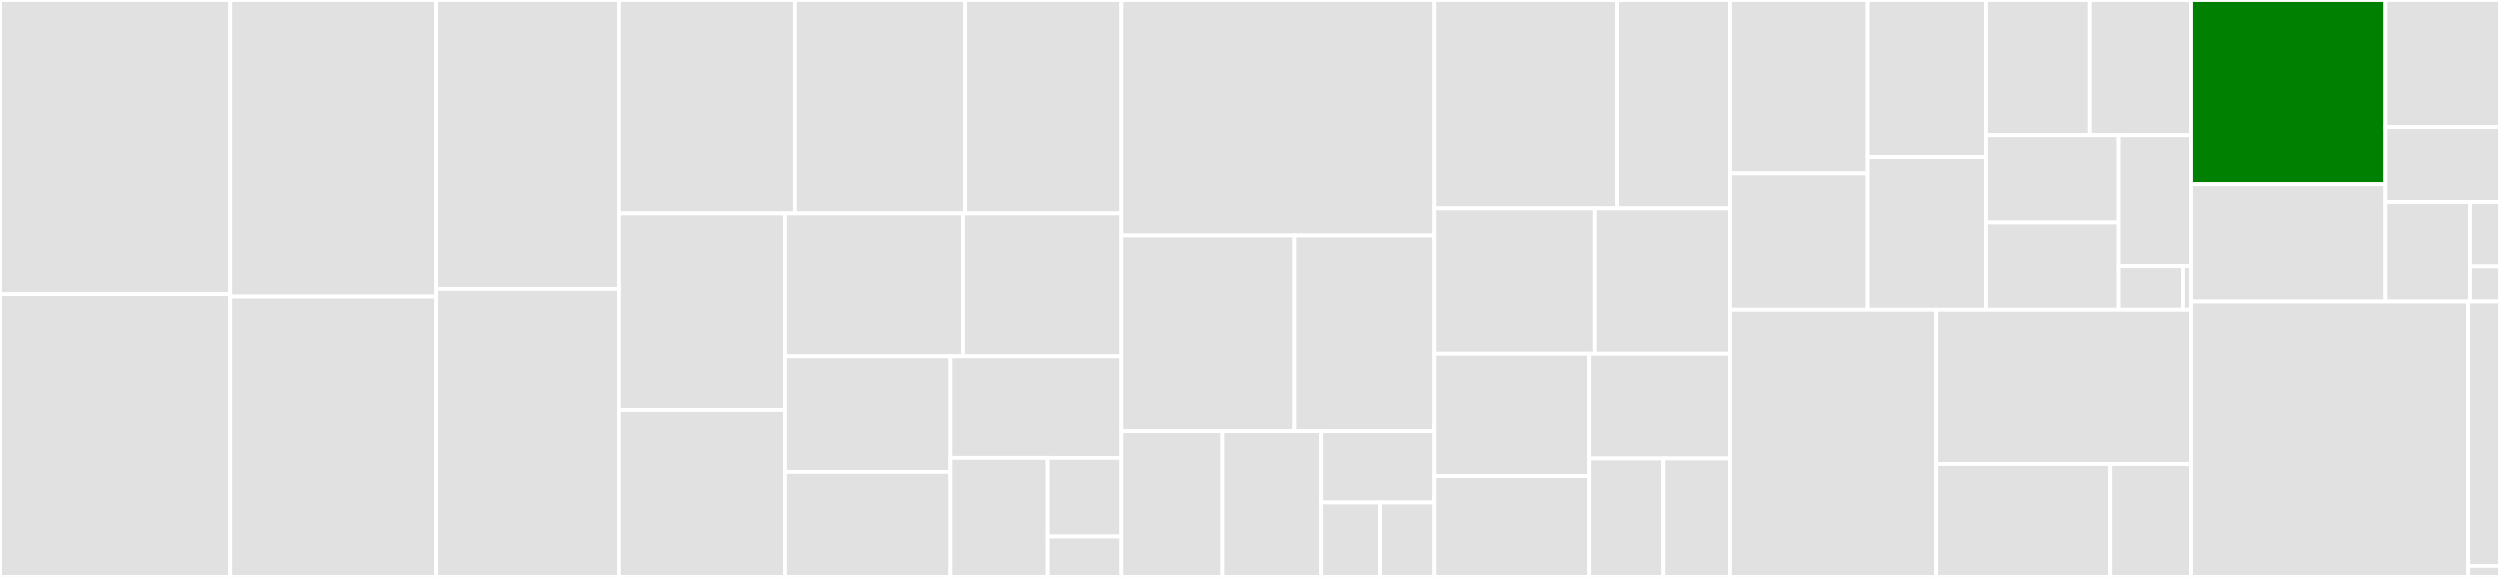 <svg baseProfile="full" width="650" height="150" viewBox="0 0 650 150" version="1.1"
xmlns="http://www.w3.org/2000/svg" xmlns:ev="http://www.w3.org/2001/xml-events"
xmlns:xlink="http://www.w3.org/1999/xlink">

<rect x="0" y="0" width="650" height="150" fill="#333333" stroke="none"/>

<style>rect.s{mask:url(#mask);}</style>
<defs>
  <pattern id="white" width="4" height="4" patternUnits="userSpaceOnUse" patternTransform="rotate(45)">
    <rect width="2" height="2" transform="translate(0,0)" fill="white"></rect>
  </pattern>
  <mask id="mask">
    <rect x="0" y="0" width="100%" height="100%" fill="url(#white)"></rect>
  </mask>
</defs>

<rect x="0" y="0" width="59.86" height="76.486" fill="#e1e1e1" stroke="white" stroke-width="1" class=" tooltipped" data-content="home/filter.go"><title>home/filter.go</title></rect>
<rect x="0" y="76.486" width="59.86" height="73.514" fill="#e1e1e1" stroke="white" stroke-width="1" class=" tooltipped" data-content="home/home.go"><title>home/home.go</title></rect>
<rect x="59.86" y="0" width="53.534" height="77.105" fill="#e1e1e1" stroke="white" stroke-width="1" class=" tooltipped" data-content="home/clients.go"><title>home/clients.go</title></rect>
<rect x="59.86" y="77.105" width="53.534" height="72.895" fill="#e1e1e1" stroke="white" stroke-width="1" class=" tooltipped" data-content="home/control_update.go"><title>home/control_update.go</title></rect>
<rect x="113.394" y="0" width="47.524" height="75.125" fill="#e1e1e1" stroke="white" stroke-width="1" class=" tooltipped" data-content="home/auth.go"><title>home/auth.go</title></rect>
<rect x="113.394" y="75.125" width="47.524" height="74.875" fill="#e1e1e1" stroke="white" stroke-width="1" class=" tooltipped" data-content="home/tls.go"><title>home/tls.go</title></rect>
<rect x="160.918" y="0" width="45.753" height="55.478" fill="#e1e1e1" stroke="white" stroke-width="1" class=" tooltipped" data-content="home/control_filtering.go"><title>home/control_filtering.go</title></rect>
<rect x="206.672" y="0" width="44.257" height="55.478" fill="#e1e1e1" stroke="white" stroke-width="1" class=" tooltipped" data-content="home/dns.go"><title>home/dns.go</title></rect>
<rect x="250.929" y="0" width="40.622" height="55.478" fill="#e1e1e1" stroke="white" stroke-width="1" class=" tooltipped" data-content="home/upgrade.go"><title>home/upgrade.go</title></rect>
<rect x="160.918" y="55.478" width="43.168" height="51.108" fill="#e1e1e1" stroke="white" stroke-width="1" class=" tooltipped" data-content="home/control_install.go"><title>home/control_install.go</title></rect>
<rect x="160.918" y="106.586" width="43.168" height="43.414" fill="#e1e1e1" stroke="white" stroke-width="1" class=" tooltipped" data-content="home/clients_http.go"><title>home/clients_http.go</title></rect>
<rect x="204.086" y="55.478" width="46.286" height="37.158" fill="#e1e1e1" stroke="white" stroke-width="1" class=" tooltipped" data-content="home/service.go"><title>home/service.go</title></rect>
<rect x="250.372" y="55.478" width="41.179" height="37.158" fill="#e1e1e1" stroke="white" stroke-width="1" class=" tooltipped" data-content="home/whois.go"><title>home/whois.go</title></rect>
<rect x="204.086" y="92.636" width="43.009" height="30.061" fill="#e1e1e1" stroke="white" stroke-width="1" class=" tooltipped" data-content="home/control.go"><title>home/control.go</title></rect>
<rect x="204.086" y="122.697" width="43.009" height="27.303" fill="#e1e1e1" stroke="white" stroke-width="1" class=" tooltipped" data-content="home/web.go"><title>home/web.go</title></rect>
<rect x="247.095" y="92.636" width="44.456" height="26.414" fill="#e1e1e1" stroke="white" stroke-width="1" class=" tooltipped" data-content="home/config.go"><title>home/config.go</title></rect>
<rect x="247.095" y="119.05" width="25.294" height="30.95" fill="#e1e1e1" stroke="white" stroke-width="1" class=" tooltipped" data-content="home/rdns.go"><title>home/rdns.go</title></rect>
<rect x="272.389" y="119.05" width="19.162" height="20.427" fill="#e1e1e1" stroke="white" stroke-width="1" class=" tooltipped" data-content="home/i18n.go"><title>home/i18n.go</title></rect>
<rect x="272.389" y="139.477" width="19.162" height="10.523" fill="#e1e1e1" stroke="white" stroke-width="1" class=" tooltipped" data-content="home/dhcp.go"><title>home/dhcp.go</title></rect>
<rect x="291.551" y="0" width="81.369" height="61.224" fill="#e1e1e1" stroke="white" stroke-width="1" class=" tooltipped" data-content="dhcpd/dhcpd.go"><title>dhcpd/dhcpd.go</title></rect>
<rect x="291.551" y="61.224" width="44.998" height="50.875" fill="#e1e1e1" stroke="white" stroke-width="1" class=" tooltipped" data-content="dhcpd/dhcp_http.go"><title>dhcpd/dhcp_http.go</title></rect>
<rect x="336.549" y="61.224" width="36.371" height="50.875" fill="#e1e1e1" stroke="white" stroke-width="1" class=" tooltipped" data-content="dhcpd/network_utils.go"><title>dhcpd/network_utils.go</title></rect>
<rect x="291.551" y="112.099" width="26.288" height="37.901" fill="#e1e1e1" stroke="white" stroke-width="1" class=" tooltipped" data-content="dhcpd/check_other_dhcp.go"><title>dhcpd/check_other_dhcp.go</title></rect>
<rect x="317.839" y="112.099" width="25.662" height="37.901" fill="#e1e1e1" stroke="white" stroke-width="1" class=" tooltipped" data-content="dhcpd/db.go"><title>dhcpd/db.go</title></rect>
<rect x="343.502" y="112.099" width="29.418" height="18.547" fill="#e1e1e1" stroke="white" stroke-width="1" class=" tooltipped" data-content="dhcpd/helpers.go"><title>dhcpd/helpers.go</title></rect>
<rect x="343.502" y="130.646" width="15.322" height="19.354" fill="#e1e1e1" stroke="white" stroke-width="1" class=" tooltipped" data-content="dhcpd/filter_conn.go"><title>dhcpd/filter_conn.go</title></rect>
<rect x="358.824" y="130.646" width="14.096" height="19.354" fill="#e1e1e1" stroke="white" stroke-width="1" class=" tooltipped" data-content="dhcpd/os_linux.go"><title>dhcpd/os_linux.go</title></rect>
<rect x="372.92" y="0" width="47.518" height="54.167" fill="#e1e1e1" stroke="white" stroke-width="1" class=" tooltipped" data-content="dnsforward/dnsforward_http.go"><title>dnsforward/dnsforward_http.go</title></rect>
<rect x="420.438" y="0" width="29.343" height="54.167" fill="#e1e1e1" stroke="white" stroke-width="1" class=" tooltipped" data-content="dnsforward/msg.go"><title>dnsforward/msg.go</title></rect>
<rect x="372.92" y="54.167" width="41.725" height="37.809" fill="#e1e1e1" stroke="white" stroke-width="1" class=" tooltipped" data-content="dnsforward/handle_dns.go"><title>dnsforward/handle_dns.go</title></rect>
<rect x="414.644" y="54.167" width="35.137" height="37.809" fill="#e1e1e1" stroke="white" stroke-width="1" class=" tooltipped" data-content="dnsforward/dnsforward.go"><title>dnsforward/dnsforward.go</title></rect>
<rect x="372.92" y="91.975" width="40.27" height="31.81" fill="#e1e1e1" stroke="white" stroke-width="1" class=" tooltipped" data-content="dnsforward/access.go"><title>dnsforward/access.go</title></rect>
<rect x="372.92" y="123.786" width="40.27" height="26.214" fill="#e1e1e1" stroke="white" stroke-width="1" class=" tooltipped" data-content="dnsforward/filter.go"><title>dnsforward/filter.go</title></rect>
<rect x="413.19" y="91.975" width="36.591" height="27.229" fill="#e1e1e1" stroke="white" stroke-width="1" class=" tooltipped" data-content="dnsforward/config.go"><title>dnsforward/config.go</title></rect>
<rect x="413.19" y="119.205" width="19.258" height="30.795" fill="#e1e1e1" stroke="white" stroke-width="1" class=" tooltipped" data-content="dnsforward/stats.go"><title>dnsforward/stats.go</title></rect>
<rect x="432.448" y="119.205" width="17.333" height="30.795" fill="#e1e1e1" stroke="white" stroke-width="1" class=" tooltipped" data-content="dnsforward/util.go"><title>dnsforward/util.go</title></rect>
<rect x="449.781" y="0" width="35.787" height="45.076" fill="#e1e1e1" stroke="white" stroke-width="1" class=" tooltipped" data-content="querylog/qlog_file.go"><title>querylog/qlog_file.go</title></rect>
<rect x="449.781" y="45.076" width="35.787" height="35.465" fill="#e1e1e1" stroke="white" stroke-width="1" class=" tooltipped" data-content="querylog/decode.go"><title>querylog/decode.go</title></rect>
<rect x="485.568" y="0" width="30.78" height="40.848" fill="#e1e1e1" stroke="white" stroke-width="1" class=" tooltipped" data-content="querylog/qlog_http.go"><title>querylog/qlog_http.go</title></rect>
<rect x="485.568" y="40.848" width="30.78" height="39.692" fill="#e1e1e1" stroke="white" stroke-width="1" class=" tooltipped" data-content="querylog/json.go"><title>querylog/json.go</title></rect>
<rect x="516.347" y="0" width="26.993" height="35.153" fill="#e1e1e1" stroke="white" stroke-width="1" class=" tooltipped" data-content="querylog/querylog_search.go"><title>querylog/querylog_search.go</title></rect>
<rect x="543.341" y="0" width="26.319" height="35.153" fill="#e1e1e1" stroke="white" stroke-width="1" class=" tooltipped" data-content="querylog/qlog.go"><title>querylog/qlog.go</title></rect>
<rect x="516.347" y="35.153" width="34.496" height="22.694" fill="#e1e1e1" stroke="white" stroke-width="1" class=" tooltipped" data-content="querylog/querylog_file.go"><title>querylog/querylog_file.go</title></rect>
<rect x="516.347" y="57.847" width="34.496" height="22.694" fill="#e1e1e1" stroke="white" stroke-width="1" class=" tooltipped" data-content="querylog/search_criteria.go"><title>querylog/search_criteria.go</title></rect>
<rect x="550.843" y="35.153" width="18.816" height="34.041" fill="#e1e1e1" stroke="white" stroke-width="1" class=" tooltipped" data-content="querylog/qlog_reader.go"><title>querylog/qlog_reader.go</title></rect>
<rect x="550.843" y="69.194" width="16.725" height="11.347" fill="#e1e1e1" stroke="white" stroke-width="1" class=" tooltipped" data-content="querylog/search_params.go"><title>querylog/search_params.go</title></rect>
<rect x="567.569" y="69.194" width="2.091" height="11.347" fill="#e1e1e1" stroke="white" stroke-width="1" class=" tooltipped" data-content="querylog/querylog.go"><title>querylog/querylog.go</title></rect>
<rect x="449.781" y="80.541" width="53.621" height="69.459" fill="#e1e1e1" stroke="white" stroke-width="1" class=" tooltipped" data-content="dnsfilter/dnsfilter.go"><title>dnsfilter/dnsfilter.go</title></rect>
<rect x="503.402" y="80.541" width="66.258" height="40.1" fill="#e1e1e1" stroke="white" stroke-width="1" class=" tooltipped" data-content="dnsfilter/security.go"><title>dnsfilter/security.go</title></rect>
<rect x="503.402" y="120.641" width="45.249" height="29.359" fill="#e1e1e1" stroke="white" stroke-width="1" class=" tooltipped" data-content="dnsfilter/rewrites.go"><title>dnsfilter/rewrites.go</title></rect>
<rect x="548.651" y="120.641" width="21.008" height="29.359" fill="#e1e1e1" stroke="white" stroke-width="1" class=" tooltipped" data-content="dnsfilter/blocked_services.go"><title>dnsfilter/blocked_services.go</title></rect>
<rect x="569.659" y="0" width="50.534" height="47.882" fill="green" stroke="white" stroke-width="1" class=" tooltipped" data-content="util/auto_hosts.go"><title>util/auto_hosts.go</title></rect>
<rect x="569.659" y="47.882" width="50.534" height="30.513" fill="#e1e1e1" stroke="white" stroke-width="1" class=" tooltipped" data-content="util/pprof.go"><title>util/pprof.go</title></rect>
<rect x="620.194" y="0" width="29.806" height="33.03" fill="#e1e1e1" stroke="white" stroke-width="1" class=" tooltipped" data-content="util/network_utils.go"><title>util/network_utils.go</title></rect>
<rect x="620.194" y="33.03" width="29.806" height="19.499" fill="#e1e1e1" stroke="white" stroke-width="1" class=" tooltipped" data-content="util/tls.go"><title>util/tls.go</title></rect>
<rect x="620.194" y="52.529" width="22.011" height="25.867" fill="#e1e1e1" stroke="white" stroke-width="1" class=" tooltipped" data-content="util/helpers.go"><title>util/helpers.go</title></rect>
<rect x="642.205" y="52.529" width="7.795" height="16.737" fill="#e1e1e1" stroke="white" stroke-width="1" class=" tooltipped" data-content="util/os_unix.go"><title>util/os_unix.go</title></rect>
<rect x="642.205" y="69.266" width="7.795" height="9.129" fill="#e1e1e1" stroke="white" stroke-width="1" class=" tooltipped" data-content="util/syslog_others.go"><title>util/syslog_others.go</title></rect>
<rect x="569.659" y="78.396" width="72.058" height="71.604" fill="#e1e1e1" stroke="white" stroke-width="1" class=" tooltipped" data-content="stats/stats_unit.go"><title>stats/stats_unit.go</title></rect>
<rect x="641.717" y="78.396" width="8.283" height="68.74" fill="#e1e1e1" stroke="white" stroke-width="1" class=" tooltipped" data-content="stats/stats_http.go"><title>stats/stats_http.go</title></rect>
<rect x="641.717" y="147.136" width="8.283" height="2.864" fill="#e1e1e1" stroke="white" stroke-width="1" class=" tooltipped" data-content="stats/stats.go"><title>stats/stats.go</title></rect>
</svg>